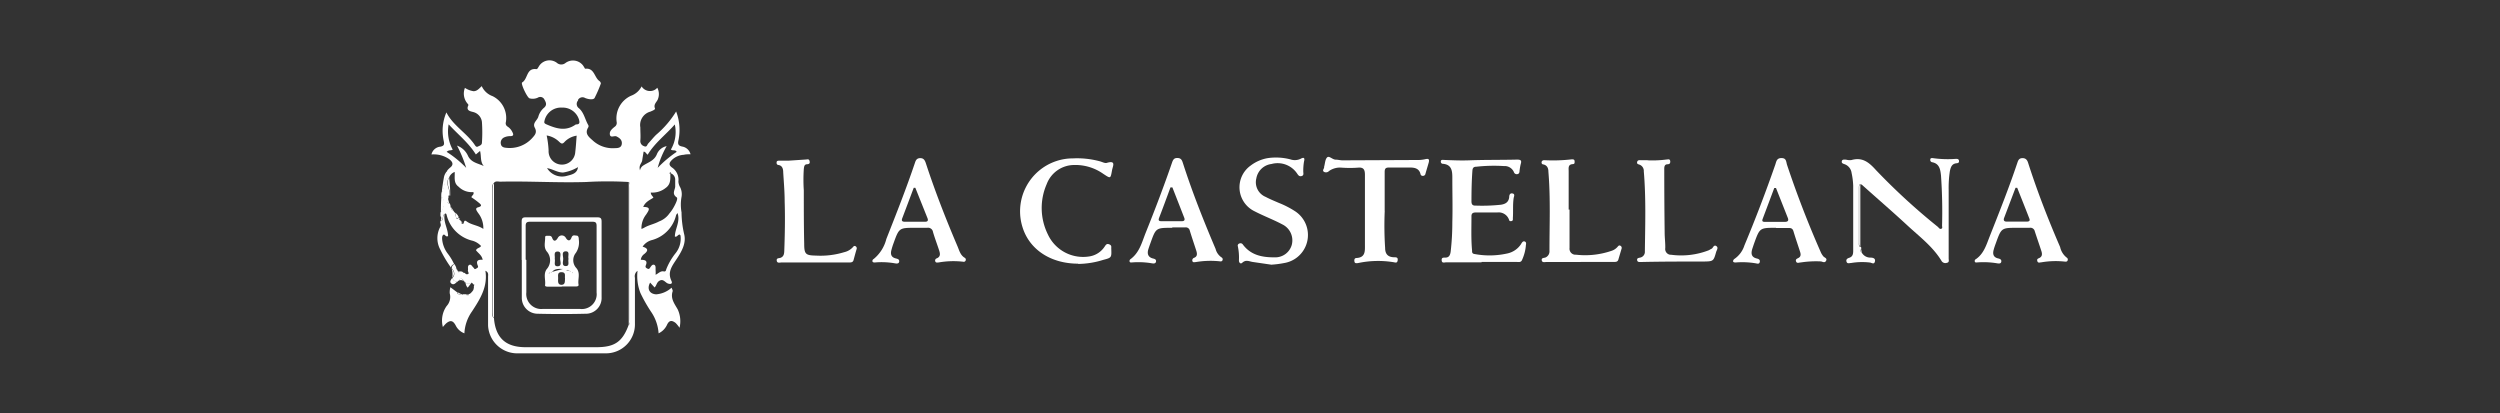<svg id="Capa_1" data-name="Capa 1" xmlns="http://www.w3.org/2000/svg" xmlns:xlink="http://www.w3.org/1999/xlink" viewBox="0 0 375 62"><rect x="0" y="0" width="375" height="62" fill="#333333" stroke="none"/><defs><style>.cls-1{fill:none;}.cls-2{clip-path:url(#clip-path);}.cls-3{fill:#fff;}</style><clipPath id="clip-path"><rect class="cls-1" x="64.79" y="9.03" width="245.42" height="43.95"/></clipPath></defs><g id="Grupo_5573" data-name="Grupo 5573"><g class="cls-2"><g id="Grupo_5572" data-name="Grupo 5572"><path id="Trazado_4332" data-name="Trazado 4332" class="cls-3" d="M279.05,37c.18.07.14.22.13.36-.18.2-.19.38.08.52a1.46,1.46,0,0,0,1.29.76c.32,0,.81.07.69.58s-.49.19-.75.16a9.87,9.87,0,0,0-2.82.07c-.25,0-.58.16-.69-.19s.12-.5.4-.59c.53-.17.6-.57.6-1.05,0-3.25,0-6.5,0-9.74a10.5,10.5,0,0,0-.24-1.93,1.61,1.61,0,0,0-1.05-1.32c-.24-.08-.48-.15-.42-.45s.4-.24.65-.23a2.1,2.1,0,0,0,.79.06c1.66-.48,2.65.35,3.71,1.53a95.37,95.37,0,0,0,9.26,8.49c.14.13.26.37.5.29s.13-.3.13-.47q.1-3.75-.16-7.52c-.1-.9-.22-1.8-1.35-2a.34.34,0,0,1-.26-.38v0c0-.26.23-.25.4-.23a15.83,15.83,0,0,0,3.44.11c.21,0,.43,0,.47.29s-.15.35-.37.37c-.71.07-.87.59-1,1.18a16.63,16.63,0,0,0-.18,2.82c0,3.43,0,6.85,0,10.28,0,.24.13.57-.26.65a.67.67,0,0,1-.79-.25c-1.32-2.19-3.36-3.7-5.19-5.4-2.16-2-4.4-3.93-6.6-5.9-.13-.11-.25-.26-.45-.22s-.18.42-.18.65v8.1c0,.22-.05.47.18.64"/><path id="Trazado_4333" data-name="Trazado 4333" class="cls-3" d="M222.24,39.35h-5.3c-.27,0-.66.18-.69-.3s.3-.39.56-.41c.56,0,.72-.4.79-.89a38.39,38.39,0,0,0,.25-4.42c.06-2.18,0-4.37,0-6.55,0-1,0-2.1-1.43-2.21a.31.31,0,0,1-.3-.33v0c0-.32.28-.26.47-.25,1.26.05,2.53.11,3.8.06,2.39-.09,4.78-.05,7.17-.11.63,0,.7.18.54.7a9,9,0,0,0-.17,1c0,.19-.05.44-.32.48a.45.45,0,0,1-.53-.32v0a1.51,1.51,0,0,0-1.49-.89,24,24,0,0,0-4.15.1c-.4,0-.55.18-.58.6-.11,1.53-.14,3.06-.14,4.6,0,.45.17.65.62.63a26.77,26.77,0,0,0,3.8-.13c.7-.11,1.16-.4,1.24-1.14,0-.31.11-.64.51-.55s.2.46.16.68c-.15,1-.05,2-.12,3,0,.19.06.43-.25.47s-.28-.13-.36-.3a1.64,1.64,0,0,0-1.71-1c-1.06,0-2.13,0-3.19,0-.37,0-.71.05-.7.57,0,1.71-.07,3.42.09,5.13,0,.28,0,.49.41.54a12.17,12.17,0,0,0,4.92-.1,3.27,3.27,0,0,0,2-1.37c.13-.22.29-.54.59-.41s.14.47.14.71a6.55,6.55,0,0,1-.54,2c-.17.48-.55.35-.88.35h-5.22"/><path id="Trazado_4334" data-name="Trazado 4334" class="cls-3" d="M161.73,39.55c-4.1,0-7.27-2.09-8.33-5.4a7.94,7.94,0,0,1,5.08-10,7.74,7.74,0,0,1,2.44-.39,13,13,0,0,1,4.11.45c.34.1.73.31,1,.22,1.42-.42.89.49.78,1.09-.24,1.33-.21,1.28-1.3.57a7.25,7.25,0,0,0-4.41-1.34,4.42,4.42,0,0,0-4.1,2.88,8.93,8.93,0,0,0,.18,7.53,5.83,5.83,0,0,0,6.36,3.28A3.35,3.35,0,0,0,165.69,37c.17-.24.29-.51.69-.35s.3.38.31.64c.05,1.35.06,1.36-1.2,1.69a13,13,0,0,1-3.76.61"/><path id="Trazado_4335" data-name="Trazado 4335" class="cls-3" d="M190.75,39.71l-2.87-.42c-.53-.09-1-.38-1.55.13-.23.22-.49,0-.49-.35a8.28,8.28,0,0,0-.16-2.11.33.33,0,0,1,.21-.43h0a.42.42,0,0,1,.54.15c1.18,1.59,2.9,1.93,4.71,1.92a2.57,2.57,0,0,0,2.62-1.85,2.66,2.66,0,0,0-1.37-3.07c-1.37-.73-2.84-1.28-4.23-2a4,4,0,0,1-.57-6.84,5.9,5.9,0,0,1,2.56-1.12,8.57,8.57,0,0,1,3.42.19,2,2,0,0,0,1.54-.1c.42-.23.66-.19.49.43a8.24,8.24,0,0,0-.11,1.49c0,.24.13.57-.25.68s-.53-.18-.7-.42a3.52,3.52,0,0,0-3.82-1.39,2.63,2.63,0,0,0-2.27,2.16,2.37,2.37,0,0,0,1.39,2.77c.64.34,1.33.62,2,.91a13.69,13.69,0,0,1,2.35,1.2,4.26,4.26,0,0,1-1.59,7.82,14.48,14.48,0,0,1-1.87.24"/><path id="Trazado_4336" data-name="Trazado 4336" class="cls-3" d="M137.29,34.17c-2.41,0-2.42,0-3.25,2.29a10.56,10.56,0,0,0-.34,1.09c-.15.6,0,1.05.66,1.21.26.07.57.13.52.48s-.4.3-.64.26a11.52,11.52,0,0,0-3-.13c-.15,0-.32,0-.37-.15a.33.33,0,0,1,.18-.37,5.64,5.64,0,0,0,1.9-3c1.5-3.8,3-7.59,4.31-11.48.13-.4.32-.66.81-.65s.67.34.81.77c1.38,4.22,3,8.36,4.74,12.44.27.63.43,1.36,1.11,1.75a.32.32,0,0,1,.12.39.3.3,0,0,1-.36.19,12.75,12.75,0,0,0-3.7.11c-.18,0-.44.09-.51-.2a.34.34,0,0,1,.24-.42c.6-.26.5-.73.35-1.19-.3-.93-.65-1.83-.92-2.76a.75.75,0,0,0-.87-.63h0c-.59,0-1.18,0-1.77,0m0-6-.25,0q-.86,2.3-1.73,4.59c-.13.35,0,.5.37.5,1,0,2.06,0,3.09,0,.36,0,.47-.19.34-.52l-1.82-4.55"/><path id="Trazado_4337" data-name="Trazado 4337" class="cls-3" d="M302.63,34.17c-2.42,0-2.42,0-3.25,2.3-.12.33-.24.66-.33,1-.17.62-.06,1.12.66,1.29.29.06.55.18.48.51s-.43.26-.66.22a12.33,12.33,0,0,0-2.91-.13c-.13,0-.31.07-.39-.1a.29.29,0,0,1,.14-.38c1.21-.82,1.59-2.17,2.08-3.41,1.45-3.67,2.91-7.33,4.16-11.07.13-.4.28-.68.77-.68s.71.29.84.72c1.38,4.29,3,8.47,4.8,12.62a2.74,2.74,0,0,0,1,1.59.32.32,0,0,1,.13.39c-.05.22-.25.22-.43.2a12.58,12.58,0,0,0-3.52.11c-.2,0-.5.16-.6-.18s.11-.38.3-.47c.45-.22.44-.6.32-1-.32-1-.68-2-1-3a.68.68,0,0,0-.79-.53c-.62,0-1.24,0-1.86,0m0-6-.24,0-1.71,4.51c-.14.36,0,.57.38.56h3c.3,0,.56-.07.4-.46-.6-1.55-1.22-3.09-1.83-4.64"/><path id="Trazado_4338" data-name="Trazado 4338" class="cls-3" d="M175.83,34.17c-2.44,0-2.44,0-3.26,2.29-.12.33-.24.67-.34,1-.17.63,0,1.11.67,1.3.27.07.57.13.5.49s-.47.27-.71.23a12.1,12.1,0,0,0-2.82-.12c-.17,0-.38.08-.44-.16a.35.35,0,0,1,.11-.3c1.39-1,1.74-2.55,2.32-4,1.39-3.46,2.74-7,3.94-10.49.15-.43.29-.73.84-.71s.67.37.8.77c1.41,4.38,3.1,8.64,4.9,12.87a2.18,2.18,0,0,0,.89,1.27.33.33,0,0,1,.14.44v0c-.08.17-.23.17-.38.15a13.3,13.3,0,0,0-3.62.11c-.17,0-.44.12-.52-.17a.41.41,0,0,1,.29-.48c.49-.2.43-.62.32-1-.32-1-.69-2.07-1-3.1a.6.6,0,0,0-.66-.45h-1.95m0-6-.28,0c-.56,1.53-1.12,3.06-1.71,4.58-.14.38,0,.49.34.49q1.54,0,3.09,0c.34,0,.48-.17.35-.51l-1.79-4.58"/><path id="Trazado_4339" data-name="Trazado 4339" class="cls-3" d="M266.41,34.17c-2.44,0-2.44,0-3.27,2.28-.1.28-.19.56-.28.83-.23.71-.2,1.3.68,1.5.29.07.51.2.42.54s-.4.21-.59.18a12.06,12.06,0,0,0-3-.13c-.15,0-.32,0-.39-.12s.07-.35.21-.43a3.87,3.87,0,0,0,1.47-2c1.67-4,3.2-8,4.63-12.11.16-.46.19-1,.93-1s.69.53.83,1q2.22,6.66,5.05,13.08a2.57,2.57,0,0,0,.41.67c.17.2.61.27.4.66s-.54.11-.8.09a15.06,15.06,0,0,0-3,.16c-.24,0-.58.19-.7-.15s.14-.41.36-.53c.41-.22.35-.6.24-.93-.32-1-.69-2.06-1-3.1-.13-.4-.38-.47-.74-.46H266.4m0-6h-.26q-.87,2.33-1.75,4.66c-.16.44.17.42.43.42h2.91c.44,0,.61-.18.44-.6l-1.77-4.48"/><path id="Trazado_4340" data-name="Trazado 4340" class="cls-3" d="M207.71,31.63a51.73,51.73,0,0,0,.06,5.57c0,.92.44,1.37,1.34,1.39.33,0,.61,0,.54.47s-.39.3-.62.27a14.47,14.47,0,0,0-5.37.14c-.2,0-.43.07-.49-.22s0-.54.3-.55c1.38-.07,1.27-1.09,1.27-2,0-3.49,0-7,0-10.45,0-.76-.16-1.2-1.07-1.1a17.32,17.32,0,0,1-2.39,0,2.84,2.84,0,0,0-1.92.5.63.63,0,0,1-.74.14c-.35-.21,0-.47,0-.7a.19.19,0,0,1,0-.08c.14-.48.14-1.1.45-1.4s.81.36,1.32.34c.31,0,.64.1,1,.1L212.42,24a5.36,5.36,0,0,0,1.32-.11c.58-.15.71,0,.55.56s-.32,1.07-.47,1.61a.37.37,0,0,1-.36.32.33.33,0,0,1-.38-.25v0c-.19-.85-.86-1-1.56-1-1.07,0-2.13,0-3.19,0-.51,0-.63.19-.63.68,0,1.94,0,3.89,0,5.84"/><path id="Trazado_4341" data-name="Trazado 4341" class="cls-3" d="M118.29,24.1l2.55-.17c.22,0,.5-.14.59.2s0,.49-.4.51-.42.4-.46.73a24.1,24.1,0,0,0,0,3.18c0,2.65,0,5.31.06,8,0,1.6.22,1.76,1.8,1.79a12.09,12.09,0,0,0,4.19-.51,2.54,2.54,0,0,0,1.29-.73c.11-.14.23-.28.43-.16a.36.36,0,0,1,.14.46c-.16.54-.3,1.08-.45,1.62-.09.31-.32.35-.62.35l-10.17,0c-.26,0-.67.16-.73-.27s.34-.34.57-.43c.48-.18.54-.58.56-1,.09-2.48.14-5,.06-7.43,0-1.47-.13-2.94-.22-4.41,0-.48-.13-1-.72-1.08a.29.29,0,0,1-.27-.31.2.2,0,0,1,0-.07c0-.27.24-.27.46-.27.45,0,.89,0,1.33,0Z"/><path id="Trazado_4342" data-name="Trazado 4342" class="cls-3" d="M247.16,24.05a16.13,16.13,0,0,0,2.78-.12c.25,0,.56-.16.6.28,0,.29-.08.41-.4.43-.55,0-.5.53-.5.88q0,4.69.06,9.39c0,.76.11,1.53.09,2.3a.87.87,0,0,0,.72,1h.13a11.46,11.46,0,0,0,5.65-.66c.16-.07.3-.18.47-.25s.3-.63.67-.4.1.58,0,.87c-.4,1.41-.41,1.44-1.91,1.46-3.1,0-6.2,0-9.3.07-.25,0-.6.07-.65-.28s.3-.33.5-.39a.88.88,0,0,0,.66-.93c.05-4,.18-8-.16-12a1,1,0,0,0-.64-1c-.2-.07-.43-.1-.36-.4s.31-.28.56-.27h1"/><path id="Trazado_4343" data-name="Trazado 4343" class="cls-3" d="M235.43,31.45c0,1.91,0,3.83,0,5.75a.9.9,0,0,0,.76,1,.49.49,0,0,0,.17,0,12.16,12.16,0,0,0,5.32-.56,2,2,0,0,0,.95-.61c.12-.15.23-.28.43-.17a.36.36,0,0,1,.17.46c-.15.53-.32,1.07-.47,1.6-.09.32-.31.37-.61.37L232,39.3c-.28,0-.68.13-.74-.26s.34-.33.57-.42a1,1,0,0,0,.59-1c0-4,.17-7.91-.16-11.86,0-.48-.15-.94-.72-1.09-.18,0-.33-.12-.3-.35s.23-.3.46-.29a24,24,0,0,0,4.06-.13c.22,0,.42,0,.43.29s0,.41-.29.43c-.73.05-.6.63-.6,1.06,0,1.92,0,3.84,0,5.76h.17"/><path id="Trazado_4344" data-name="Trazado 4344" class="cls-3" d="M279.05,37c-.23-.17-.18-.42-.18-.65v-8.1c0-.23-.05-.47.18-.64V37"/><path id="Trazado_4345" data-name="Trazado 4345" class="cls-3" d="M279.26,37.91c-.27-.14-.26-.31-.08-.52l.08.52"/><path id="Trazado_4346" data-name="Trazado 4346" class="cls-3" d="M69.85,42.54l0,0v-.05a.25.25,0,0,0-.2-.25v0c-.32-.55-.58-.56-1,0h0a.64.64,0,0,1-.75-.48.38.38,0,0,1,0-.1v0c.43-.5.24-1-.12-1.4a.08.08,0,0,1,0-.11h0a.53.53,0,0,1,.47-.5v0a.51.51,0,0,0,.15.7.46.46,0,0,0,.16.07l.14.32c.25.35.61.16.93.19a.1.1,0,0,1,.12.06l.18.14c.66.07.2-.39.26-.59s-.11-.64.19-.8.43.22.62.38.13.34.39.19.39-.2.28-.46c-.3-.72,0-.94.73-.88-.12-.69-.68-1-1-1.43.14-.36.58-.33.76-.64a2.8,2.8,0,0,0-1.28-.79A5.22,5.22,0,0,1,67,32.26c-.07-.24-.13-.3-.33-.15-.39.25-.08.85-.54,1.06v-.24a.31.31,0,0,0,0-.44l-.06-.05v-.53c.41-.75.8-1.48.2-2.35a1,1,0,0,1,.06-.84c.42-1,.42-2.15.79-3.19l.17-.18.18-.17c.72-.52.33-1-.12-1.33a4.09,4.09,0,0,0-2.63-.68A1.5,1.5,0,0,1,66.07,22c.53-.12.61-.31.49-.85a7,7,0,0,1,.4-4.29c1,2,3.1,3.11,4.3,4.95.12.17.25.27.43.17s.59-.19.6-.57a22.91,22.91,0,0,0,0-3.1,1.73,1.73,0,0,0-1.22-1.48c-.41-.13-1.26-.18-.8-1.07,0-.05-.11-.19-.19-.28a2.31,2.31,0,0,1-.34-2.3,3.19,3.19,0,0,0,1.29.5c.53,0,.83-.39,1.23-.76a2.84,2.84,0,0,0,1.62,1.5,3.65,3.65,0,0,1,2,3.9.58.58,0,0,0,.26.67,2,2,0,0,1,.7.79c.2.37.25.66-.35.64a2.11,2.11,0,0,0-.86.19.88.88,0,0,0-.5,1c.08.42.41.53.8.56a4.54,4.54,0,0,0,3.9-1.46c.38-.43.78-.82.39-1.55s.39-1.1.54-1.69a2.68,2.68,0,0,1,.86-1.32c.44-.39.3-.76.06-1.18a.69.69,0,0,0-.89-.38.37.37,0,0,0-.14.07,1.83,1.83,0,0,1-1.22.09c-.34-.09-1.36-2.23-1.11-2.38.88-.51.61-2.2,2.13-2,.18,0,.25-.22.35-.36a1.85,1.85,0,0,1,2.51-.73,1.38,1.38,0,0,1,.25.17,1,1,0,0,0,1.26,0,1.9,1.9,0,0,1,2.65.39l.12.19c.07.09.14.28.19.28,1.39-.16,1.36,1.32,2.14,1.85a.52.52,0,0,1,.21.37,18.37,18.37,0,0,1-.9,2.08c-.14.45-1,.28-1.46.09a.77.77,0,0,0-1.06.27,1,1,0,0,0,0,.1.78.78,0,0,0,.06,1.11l.06.05c.78.66.92,1.7,1.41,2.53a.37.37,0,0,1,0,.34c-.63,1,.19,1.52.76,2.05a4.43,4.43,0,0,0,3.27,1.07c.47,0,.93-.07,1-.63s-.29-.88-.8-1.13c-.34-.16-1,.35-1-.43,0-.41.38-.73.71-1a.69.69,0,0,0,.32-.73,3.73,3.73,0,0,1,2.16-3.94,2.86,2.86,0,0,0,1.58-1.4,1.49,1.49,0,0,0,2,.5,1.43,1.43,0,0,0,.35-.3,2,2,0,0,1,.12,1.64c-.13.49-.74.8-.46,1.47.07.17-.41.35-.68.47a2.08,2.08,0,0,0-1.52,2.37c0,.68.06,1.36,0,2a.79.79,0,0,0,.54.81c.45.22.47-.2.64-.39.4-.43.77-.9,1.19-1.31a14.47,14.47,0,0,0,3-3.5,7.77,7.77,0,0,1,.36,4.27c-.14.6-.07.88.59,1a1.55,1.55,0,0,1,1.21,1.15c-.38,0-.72,0-1,.08a2.77,2.77,0,0,0-1.82.8c-.34.36-.52.68,0,1.08a2.22,2.22,0,0,1,1,2.13,1.87,1.87,0,0,0,.25.83,2.33,2.33,0,0,1,.22,1.47,6.46,6.46,0,0,0,0,2.32,14.9,14.9,0,0,0,.39,3.26c.35,1.34-.36,2.59-1.1,3.71s-1.43,2-.8,3.32c.22.47-.18.52-.55.38s-.65-.69-1.17-.45-.48.72-.81,1.05l-.67-.73c-.52.93-.09,1.72.92,1.76a3.91,3.91,0,0,0,2.3-1c.06.2.2.4.16.54-.36,1.08.26,1.85.75,2.71a4.2,4.2,0,0,1,.28,2.77,5.08,5.08,0,0,0-.58-.72c-.62-.48-1-.38-1.31.3A2.63,2.63,0,0,1,98.79,50a6.46,6.46,0,0,0-1.12-3.22,22.59,22.59,0,0,1-1.61-2.84,7,7,0,0,1-.43-3.32,1,1,0,0,0-.39,1.06c0,2.28,0,4.55,0,6.83A4.35,4.35,0,0,1,91,53H77.74a4.38,4.38,0,0,1-4.53-4.21V41.53c0-.3.12-.67-.4-.92.38,2.4-.79,4.24-2,6.09A6.21,6.21,0,0,0,69.66,50a2.38,2.38,0,0,1-1.32-1.21c-.4-.72-.79-.81-1.43-.27a6,6,0,0,0-.48.53A3.76,3.76,0,0,1,67,45.9,2,2,0,0,0,67.46,44a2.86,2.86,0,0,1,.1-.92l1,.76c.07.36.33.32.59.3a.11.11,0,0,1,.13,0c0,.09.1.11.18,0l.53,0c0,.11.06.25.2.21s.11-.17.16-.26h0a.32.32,0,0,0,.33-.2l.16-.17.18-.25a.06.06,0,0,1,0-.09h0l.06,0a.31.31,0,0,0,0-.13V42.9l.1-.21h-.13l-.29-.31,0,0-.15.19-.78,0m-2.3-11.7h0a.32.32,0,0,0,.2.34h0c0,.16,0,.31.23.33v0l.16.23.15.17a4.67,4.67,0,0,0,.17.74c.15.43.24-.08.38,0h0c0,.16,0,.31.22.34l0,0,.14.23h0c0,.16,0,.3.24.33s.08-.73.56-.38c.75.56,1.72.58,2.52,1.14a3.66,3.66,0,0,0-.8-2.42c-.17-.28-.52-.67,0-.82.79-.2.36-.49.09-.72a11.7,11.7,0,0,0-1.07-.78c0-.27.46-.39.28-.79A2.76,2.76,0,0,1,68.78,28c-.79-.57-.52-1.44-.58-2.21a1.42,1.42,0,0,0-.83.83c-.05.1-.12.19-.16.29-.37.84.42,1.6.15,2.42a.33.33,0,0,1-.16,0,.07.07,0,0,0,0-.06l0,0,.07.08c0,.12,0,.24,0,.35-.17.36-.34.71.23.88h0a.35.35,0,0,0,.16.36m19-5.85a6.18,6.18,0,0,1-2.2.79c-.86,0-1.53-.52-2.4-.66a2.63,2.63,0,0,0,3,1.15c.72-.19,1.51-.33,1.64-1.29l.11-.06h-.05a.35.35,0,0,0,0,.08m13.87.84c0-.1-.09-.15-.18,0s.07.07.1.11c0,.78.09,1.59-.71,2.15a3.17,3.17,0,0,1-2.22.68c0,.38.29.52.39.77-.54.36-1.2.61-1.53,1.39,1.28,0,.82.54.44,1.14a3.3,3.3,0,0,0-.7,2.16,2.29,2.29,0,0,0,.44-.2c.69-.4,1.48-.53,2.19-.92a3.31,3.31,0,0,0,1.58-1.23,5.39,5.39,0,0,0,.56-.79c.3-.51.76-1.42.52-1.59-.84-.58-.17-1.18-.23-1.74,0-.29,0-.59,0-.88a1,1,0,0,0-.69-1M74.09,47.68c.23,3,1.76,4.4,4.74,4.4H89.45c2.75,0,3.92-.81,4.85-3.34.3-.26.18-.6.18-.91V28.22c0-.31.11-.66-.17-.92a54,54,0,0,0-6.36,0c-4.3.14-8.6-.15-12.91-.05-.32,0-.73-.17-1,.25-.27.23-.17.55-.17.83V46.84c0,.29-.1.6.17.83M98.3,41.24c.47-.22.77-.63,1.26-.53.32.06.33-.17.39-.35A9.45,9.45,0,0,1,101.32,38a3.49,3.49,0,0,0,.76-2.64c0-.07-.08-.13-.12-.18-.3,0-.38.41-.73.31,0-1.15.85-2.23.4-3.53a1.94,1.94,0,0,0-.21.29A5.09,5.09,0,0,1,97.83,36a2.4,2.4,0,0,0-1.44,1c.85.25.88.6.24,1.11a1.23,1.23,0,0,0-.51.86c.61,0,1.06.1.75.84-.1.26,0,.36.24.48s.3,0,.41-.15.31-.53.6-.42.2.51.22.79a5.65,5.65,0,0,1,0,.73M82,20.32a14.26,14.26,0,0,1,.29,2.26,2,2,0,0,0,4,.22c.1-.8.14-1.61.21-2.45a3.16,3.16,0,0,0-1.8.92c-.33.38-.5.3-.82,0A3.47,3.47,0,0,0,82,20.32M67,22.78a16.08,16.08,0,0,1,2.93,2.4,19.1,19.1,0,0,0-1.38-3.34,2.87,2.87,0,0,1,1.66,1.56c.49,1,1.48,1.09,2.36,1.51-.57-.66-.35-1.48-.56-2.27l-.63.53c-1.1-1.77-2.69-3-4.08-4.52a5.65,5.65,0,0,0,.61,3.8c-.28.17-.59,0-.91.33m29,2.78a1.1,1.1,0,0,1,.53-.76c.72-.46,1.61-.7,2-1.66A2,2,0,0,1,100,21.92a13.51,13.51,0,0,0-1.35,3.26,17.18,17.18,0,0,1,2.85-2.4c-.2-.39-.64-.1-.86-.36a5.18,5.18,0,0,0,.58-3.75c-1.38,1.57-3,2.76-4.07,4.54-.24-.16-.32-.47-.61-.46-.07.45-.15.88-.21,1.31s-.56.71-.33,1.5m-11.7-9.42a2.53,2.53,0,0,0-2.62,1.95c-.06.27-.09.4.28.56,1.45.63,2.87,1.08,4.33.07a.27.27,0,0,1,.16-.06c.55,0,.5-.34.4-.72a2.56,2.56,0,0,0-2.55-1.8"/><path id="Trazado_4347" data-name="Trazado 4347" class="cls-3" d="M66.16,33.17c.45-.22.15-.82.54-1.07-.24,1.17.51,2.21.51,3.31-.38.22-.47-.36-.71-.19s-.19.61-.15.91A4.21,4.21,0,0,0,67.13,38a8,8,0,0,1,1,1.64.54.54,0,0,0-.48.5,17.83,17.83,0,0,1-1.6-2.69,3.56,3.56,0,0,1,0-3.44c.19-.3-.06-.56,0-.83"/><path id="Trazado_4348" data-name="Trazado 4348" class="cls-3" d="M67.19,25.53c-.37,1-.36,2.16-.79,3.18a1,1,0,0,0-.06.85c.6.86.21,1.6-.2,2.35a25.9,25.9,0,0,1,.46-5.35,1.74,1.74,0,0,1,.59-1"/><path id="Trazado_4349" data-name="Trazado 4349" class="cls-3" d="M67.86,41.61a.63.63,0,0,0,.66.6l.1,0c-.26.25-.57.61-.92.32s0-.61.16-.9"/><path id="Trazado_4350" data-name="Trazado 4350" class="cls-3" d="M68.61,42.2c.44-.52.69-.51,1,0a.79.79,0,0,0-1,0"/><path id="Trazado_4351" data-name="Trazado 4351" class="cls-3" d="M69.85,42.54l.78,0-.47.61a1.11,1.11,0,0,1-.31-.64"/><path id="Trazado_4352" data-name="Trazado 4352" class="cls-3" d="M67.73,40.24c.36.44.55.89.11,1.4a2.89,2.89,0,0,0-.11-1.4"/><path id="Trazado_4353" data-name="Trazado 4353" class="cls-3" d="M69.19,44.12c-.26,0-.53.06-.59-.3l.59.3"/><path id="Trazado_4354" data-name="Trazado 4354" class="cls-3" d="M66.13,32.44a.32.32,0,0,1,.08.43s0,0,0,.05a.51.51,0,0,1,0-.48"/><path id="Trazado_4355" data-name="Trazado 4355" class="cls-3" d="M70.39,44.15c-.06.09-.09.23-.17.26s-.18-.1-.2-.22l.36,0"/><path id="Trazado_4356" data-name="Trazado 4356" class="cls-3" d="M70.73,43.94a.33.33,0,0,1-.33.2l.33-.2"/><path id="Trazado_4357" data-name="Trazado 4357" class="cls-3" d="M71.1,42.68h.13l-.1.21,0-.21"/><path id="Trazado_4358" data-name="Trazado 4358" class="cls-3" d="M71.06,43.53l-.17.24.17-.24"/><path id="Trazado_4359" data-name="Trazado 4359" class="cls-3" d="M71.13,43.25l0,.14-.07,0,0-.18"/><path id="Trazado_4360" data-name="Trazado 4360" class="cls-3" d="M70.78,42.38l0,0,0,0"/><path id="Trazado_4361" data-name="Trazado 4361" class="cls-3" d="M69.62,42.22a.26.26,0,0,1,.2.25l-.2-.25"/><path id="Trazado_4362" data-name="Trazado 4362" class="cls-3" d="M69.49,44.17c-.07.09-.12.07-.17,0l.17,0"/><path id="Trazado_4363" data-name="Trazado 4363" class="cls-3" d="M67.55,25.17l-.19.18.19-.18"/><path id="Trazado_4364" data-name="Trazado 4364" class="cls-3" d="M94.31,48.74V27.3c.28.26.16.61.17.92V47.83c0,.31.11.65-.18.91"/><path id="Trazado_4365" data-name="Trazado 4365" class="cls-3" d="M74.1,27.48l0,14.53c0,1.89,0,3.78,0,5.67-.26-.24-.16-.55-.16-.84V28.31c0-.28-.1-.6.17-.83"/><path id="Trazado_4366" data-name="Trazado 4366" class="cls-3" d="M67.36,26.59a18.6,18.6,0,0,1,.17,2.69s0,.07,0,.07l-.13-.05c.27-.82-.52-1.58-.15-2.42a1.64,1.64,0,0,1,.16-.29"/><path id="Trazado_4367" data-name="Trazado 4367" class="cls-3" d="M68.26,31.9a1.32,1.32,0,0,1,.55.7c-.14-.05-.23.46-.39,0a6.08,6.08,0,0,1-.16-.74"/><path id="Trazado_4368" data-name="Trazado 4368" class="cls-3" d="M68.62,40.74c.33,0,.67-.14.93.19-.32,0-.68.16-.93-.19"/><path id="Trazado_4369" data-name="Trazado 4369" class="cls-3" d="M67.15,29.61l.23.87c-.57-.16-.4-.52-.23-.87"/><path id="Trazado_4370" data-name="Trazado 4370" class="cls-3" d="M68.17,39.65a1.45,1.45,0,0,1,.31.77.51.51,0,0,1-.38-.62.41.41,0,0,1,.07-.15"/><path id="Trazado_4371" data-name="Trazado 4371" class="cls-3" d="M69.15,33.14l.23.34c-.19,0-.23-.17-.23-.34"/><path id="Trazado_4372" data-name="Trazado 4372" class="cls-3" d="M68.8,32.59l.22.35c-.2,0-.23-.18-.22-.35"/><path id="Trazado_4373" data-name="Trazado 4373" class="cls-3" d="M67.73,31.18l.23.33c-.2,0-.23-.16-.23-.33"/><path id="Trazado_4374" data-name="Trazado 4374" class="cls-3" d="M67.54,30.85l.2.34a.33.33,0,0,1-.2-.34"/><path id="Trazado_4375" data-name="Trazado 4375" class="cls-3" d="M67.37,30.48a.36.36,0,0,1,.17.37.37.37,0,0,1-.17-.37"/><path id="Trazado_4376" data-name="Trazado 4376" class="cls-3" d="M69.67,41l.18.14L69.67,41"/><path id="Trazado_4377" data-name="Trazado 4377" class="cls-3" d="M69,32.92l.15.22L69,32.92"/><path id="Trazado_4378" data-name="Trazado 4378" class="cls-3" d="M67.94,31.5l.17.22-.17-.22"/><path id="Trazado_4379" data-name="Trazado 4379" class="cls-3" d="M67.19,29.25l-.08-.07h0l0,.06h0"/><path id="Trazado_4380" data-name="Trazado 4380" class="cls-3" d="M100.3,25.91l-.1-.11c.09-.11.14-.05.18,0l-.07.07"/><path id="Trazado_4381" data-name="Trazado 4381" class="cls-3" d="M86.51,25a.43.43,0,0,1,0-.07h.06L86.5,25v0"/><path id="Trazado_4382" data-name="Trazado 4382" class="cls-3" d="M78.25,39c0-1.92,0-3.84,0-5.75,0-.5.13-.66.64-.65q5.36,0,10.71,0c.52,0,.64.17.64.65,0,3.78,0,7.55,0,11.33A2.36,2.36,0,0,1,88,47.06h-.13q-3.63.09-7.25,0a2.38,2.38,0,0,1-2.35-2.42v-.08c0-1.86,0-3.71,0-5.57m.68,0c0,1.62,0,3.24,0,4.87a2.25,2.25,0,0,0,2,2.48,2.46,2.46,0,0,0,.47,0H87a2.23,2.23,0,0,0,2.49-1.94,2.18,2.18,0,0,0,0-.51c0-3.33,0-6.66,0-10,0-.51-.16-.63-.65-.63-3.1,0-6.19,0-9.29,0-.53,0-.71.12-.7.68,0,1.68,0,3.37,0,5"/><path id="Trazado_4383" data-name="Trazado 4383" class="cls-3" d="M84.23,43h-2c-.2,0-.51,0-.47-.25.11-.78-.29-1.62.24-2.37a2,2,0,0,0,0-2.68c-.5-.67-.2-1.41-.23-2.12,0-.23.24-.22.41-.21s.5-.08.64.3c.22.62.56.53.86,0a.67.67,0,0,1,.9-.28.71.71,0,0,1,.29.28c.29.5.65.52.84,0s.49-.33.78-.33.33.34.33.59a2.82,2.82,0,0,1-.44,2,1.74,1.74,0,0,0,.08,2.29c.66.79.16,1.68.33,2.51,0,.24-.28.24-.49.24h-2M82.4,40.92a.3.3,0,0,0,.39-.13v0l1.65-.45c-.58,0-1.22-.09-1.65.47a.34.34,0,0,0-.39.14l-.1.11h.1l0-.13m3.08-.36v.14l.12,0-.13-.1c-.15,0-.29-.27-.52,0h.54m-.21-1.77c-.14-.4.26-1.15-.42-1.14s-.37.74-.38,1.15-.25,1.06.39,1.06.28-.69.41-1.07m-2.07,0c.13.38-.26,1.12.44,1.1s.36-.75.37-1.16.24-1.07-.4-1.05-.33.69-.41,1.11m1.54,2.92c-.06-.36.18-.9-.49-.93s-.54.5-.54.89-.12,1,.5,1,.49-.59.54-1m1.2-.82s0,0-.07,0,0,0-.06,0,0,.06.06.06,0,0,.07-.06"/><path id="Trazado_4384" data-name="Trazado 4384" class="cls-3" d="M85.48,40.56h-.54c.23-.25.37,0,.52,0Z"/><path id="Trazado_4385" data-name="Trazado 4385" class="cls-3" d="M82.42,40.93a.33.33,0,0,1,.39-.14h0a.31.31,0,0,1-.39.15h0Z"/><path id="Trazado_4386" data-name="Trazado 4386" class="cls-3" d="M82.4,40.92l0,.13h-.1l.1-.11h0"/><path id="Trazado_4387" data-name="Trazado 4387" class="cls-3" d="M85.94,40.87s0,.05-.07.05,0,0-.06-.06,0,0,.07,0,0,0,.06.06"/></g></g></g></svg>